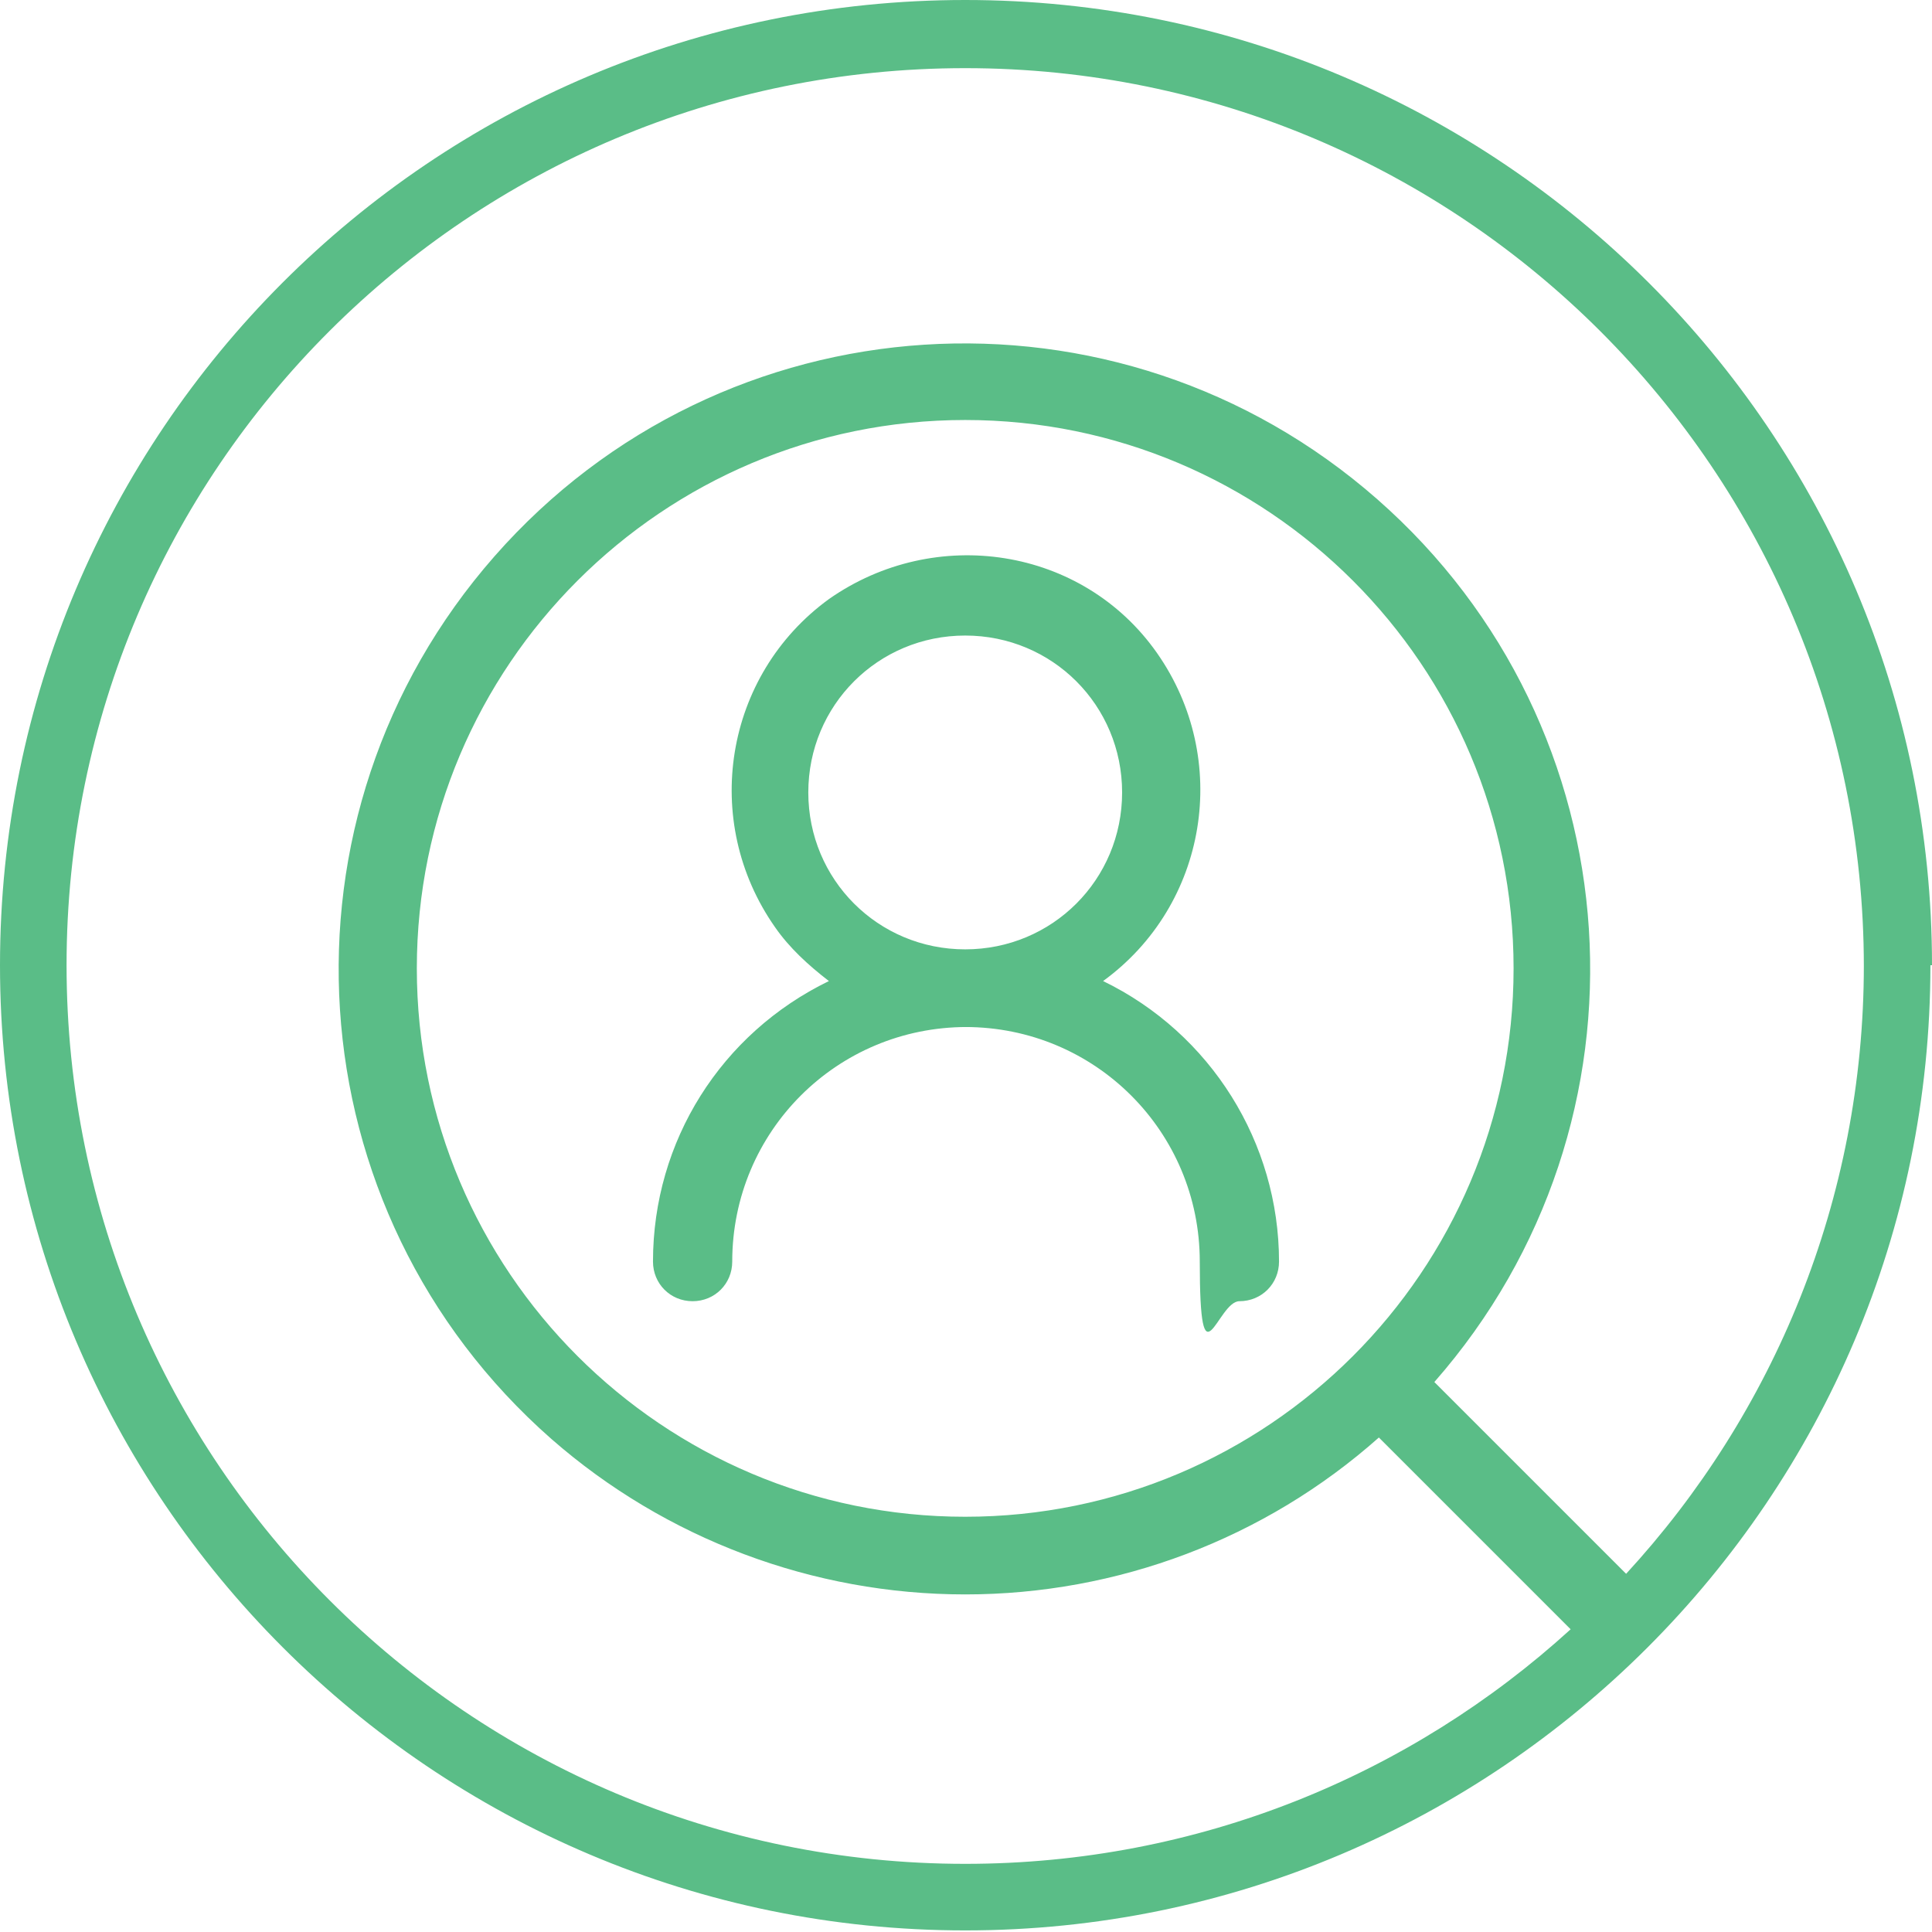 <?xml version="1.0" encoding="UTF-8"?>
<svg id="Ebene_1" xmlns="http://www.w3.org/2000/svg" xmlns:xlink="http://www.w3.org/1999/xlink" version="1.1" viewBox="0 0 121.9 121.9">
  <!-- Generator: Adobe Illustrator 29.5.1, SVG Export Plug-In . SVG Version: 2.1.0 Build 141)  -->
  <defs>
    <style>
      .st0 {
        fill: none;
      }

      .st1 {
        fill: #5abd87;
      }

      .st2 {
        clip-path: url(#clippath);
      }
    </style>
    <clipPath id="clippath">
      <rect class="st0" width="121.9" height="121.9"/>
    </clipPath>
  </defs>
  <g class="st2">
    <path class="st1" d="M60.9,59.9c-5.5,0-9.9-4.4-9.9-9.9s4.4-9.9,9.9-9.9,9.9,4.4,9.9,9.9-4.4,9.9-9.9,9.9M60.9,64.8c8.2,0,14.8,6.6,14.8,14.8s1.1,2.5,2.5,2.5,2.5-1.1,2.5-2.5c0-7.5-4.3-14.4-11.1-17.7,6.6-4.8,8.1-14,3.4-20.7s-14-8.1-20.7-3.4c-6.6,4.8-8.1,14-3.4,20.7.9,1.3,2.1,2.4,3.4,3.4-6.8,3.3-11.1,10.1-11.1,17.7,0,1.4,1.1,2.5,2.5,2.5s2.5-1.1,2.5-2.5c0-8.2,6.6-14.8,14.8-14.8M60.9,95.7c-19.1,0-34.6-15.5-34.6-34.6,0-19.1,15.5-34.6,34.6-34.6,19.1,0,34.6,15.5,34.6,34.6s-15.5,34.6-34.6,34.6M117.6,60.9c0,14.8-5.7,28.3-15,38.4l-12.1-12.1c14.4-16.4,12.8-41.3-3.6-55.7-16.4-14.4-41.3-12.8-55.7,3.6-14.4,16.4-12.8,41.3,3.6,55.7,7.2,6.3,16.5,9.8,26.1,9.8,9.6,0,18.9-3.5,26.1-9.9l12.1,12.1c-10.1,9.2-23.5,14.8-38.2,14.8-31.3,0-56.7-25.4-56.7-56.7S29.6,4.3,60.9,4.3s56.7,25.4,56.7,56.7M121.9,60.9C121.9,27.3,94.6,0,60.9,0S0,27.3,0,60.9s27.3,60.9,60.9,60.9,60.9-27.3,60.9-60.9"/>
  </g>
</svg>